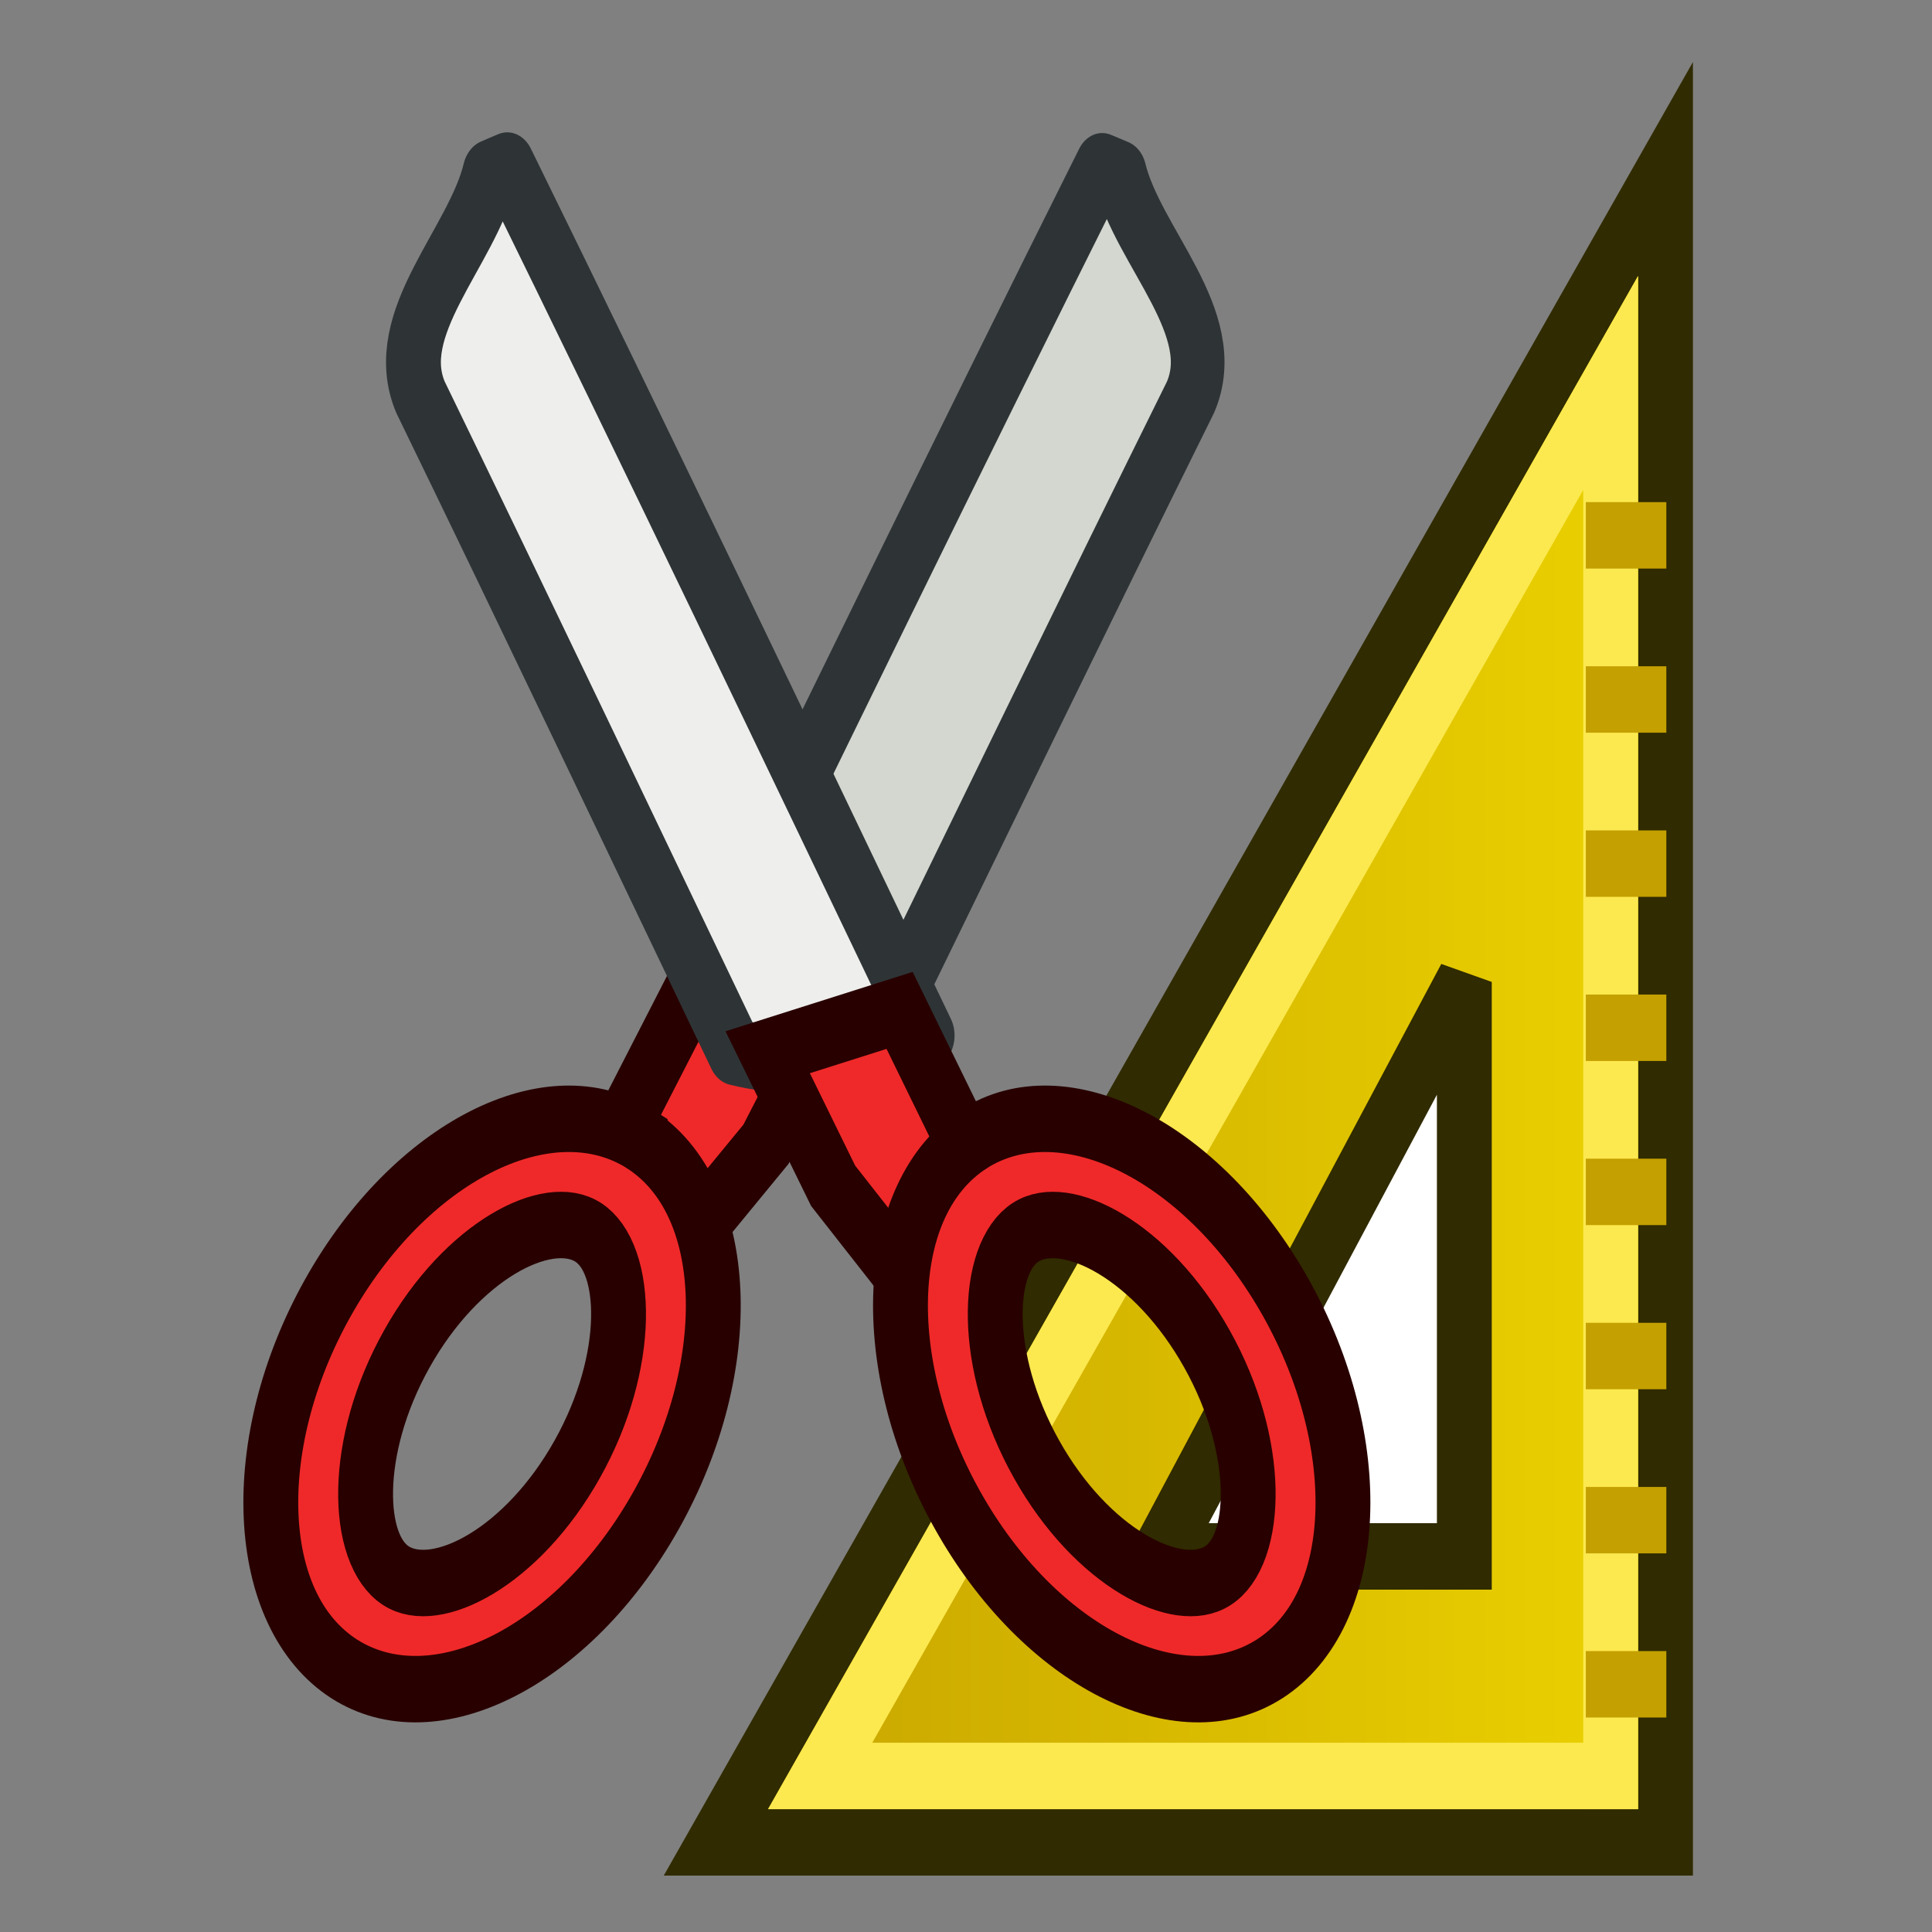 <?xml version="1.0" encoding="UTF-8" standalone="no"?>
<svg
   width="64"
   height="64"
   overflow="visible"
   enable-background="new 0 0 128 129.396"
   xml:space="preserve"
   id="svg2"
   version="1.0"
   xmlns:xlink="http://www.w3.org/1999/xlink"
   xmlns="http://www.w3.org/2000/svg"
   xmlns:svg="http://www.w3.org/2000/svg"
   xmlns:rdf="http://www.w3.org/1999/02/22-rdf-syntax-ns#"
   xmlns:cc="http://creativecommons.org/ns#"
   xmlns:dc="http://purl.org/dc/elements/1.1/"><rect width="100%" height="100%" fill="#808080" stroke="none"/><defs
   id="defs365"><linearGradient
     id="linearGradient12"><stop
       style="stop-color:#ef2929;stop-opacity:1;"
       offset="0"
       id="stop12" /><stop
       style="stop-color:#cc0000;stop-opacity:1;"
       offset="1"
       id="stop13" /></linearGradient><linearGradient
     id="linearGradient7"><stop
       style="stop-color:#eeeeec;stop-opacity:1;"
       offset="0"
       id="stop7" /><stop
       style="stop-color:#d3d7cf;stop-opacity:1;"
       offset="1"
       id="stop8" /></linearGradient><linearGradient
     id="linearGradient2"><stop
       style="stop-color:#c4a000;stop-opacity:1;"
       offset="0"
       id="stop2" /><stop
       style="stop-color:#edd400;stop-opacity:1;"
       offset="1"
       id="stop3" /></linearGradient><linearGradient
     y2="27.837"
     x2="74.587"
     y1="21.425"
     x1="68.175"
     gradientUnits="userSpaceOnUse"
     id="XMLID_45_"><stop
       id="stop695"
       style="stop-color:#BABDB6"
       offset="0" /><stop
       id="stop697"
       style="stop-color:#EEEEEC"
       offset="1" /></linearGradient><radialGradient
     gradientUnits="userSpaceOnUse"
     gradientTransform="matrix(1,0,0,1.01,0,-0.16)"
     r="7.285"
     cy="23.333"
     cx="165.061"
     id="XMLID_52_"><stop
       id="stop812"
       style="stop-color:#EF3535"
       offset="0" /><stop
       offset="0"
       style="stop-color:#c91a1a;stop-opacity:1;"
       id="stop2239" /><stop
       id="stop814"
       style="stop-color:#ff4c4c;stop-opacity:1;"
       offset="1" /></radialGradient><linearGradient
     gradientTransform="matrix(2.051,0,0.167,-0.989,-799.205,221.072)"
     y2="-79.574"
     x2="1420.654"
     y1="-50.919"
     x1="1420.547"
     gradientUnits="userSpaceOnUse"
     id="path3311_1_"><stop
       id="stop4970"
       style="stop-color:#C4A000"
       offset="0" /><stop
       id="stop4972"
       style="stop-color:#957A00"
       offset="1" /></linearGradient><linearGradient
     gradientTransform="matrix(1.214,0,0.282,-1.671,46.726,447.944)"
     y2="175.789"
     x2="1679.599"
     y1="185.302"
     x1="1668.765"
     gradientUnits="userSpaceOnUse"
     id="path3230_2_"><stop
       id="stop4977"
       style="stop-color:#FFFFFF"
       offset="0" /><stop
       id="stop4979"
       style="stop-color:#CFCFCF"
       offset="1" /></linearGradient><linearGradient
     y2="10.711"
     x2="296.94"
     y1="4.759"
     x1="292.972"
     gradientUnits="userSpaceOnUse"
     id="XMLID_897_"><stop
       id="stop45093"
       style="stop-color:#EEEEEC"
       offset="0" /><stop
       id="stop45095"
       style="stop-color:#ffffff;stop-opacity:1;"
       offset="1" /></linearGradient><radialGradient
     id="radialGradient16850"
     cx="165.061"
     cy="23.333"
     r="7.285"
     gradientTransform="matrix(1,0,0,1.01,0,-0.16)"
     gradientUnits="userSpaceOnUse"><stop
       offset="0"
       style="stop-color:#EF3535"
       id="stop16852" /><stop
       offset="1"
       style="stop-color:#a40000;stop-opacity:0"
       id="stop16854" /></radialGradient><linearGradient
     id="linearGradient2229"><stop
       id="stop2231"
       offset="0"
       style="stop-color:#e2e2e2;stop-opacity:1;" /><stop
       id="stop2233"
       offset="1"
       style="stop-color:#d8d8d8;stop-opacity:1;" /></linearGradient><linearGradient
     xlink:href="#path3230_2_"
     id="linearGradient1890"
     gradientUnits="userSpaceOnUse"
     gradientTransform="matrix(1.214,0,0.282,-1.671,-1834.231,751.033)"
     x1="1668.765"
     y1="185.302"
     x2="1679.599"
     y2="175.789" /><linearGradient
     xlink:href="#path3230_2_"
     id="linearGradient1893"
     gradientUnits="userSpaceOnUse"
     gradientTransform="matrix(1.214,0,0.282,-1.671,-1774.231,387.033)"
     x1="1668.765"
     y1="185.302"
     x2="1679.599"
     y2="175.789" /><linearGradient
     xlink:href="#path3311_1_"
     id="linearGradient1896"
     gradientUnits="userSpaceOnUse"
     gradientTransform="matrix(2.051,0,0.167,-0.989,-2791.942,99.824)"
     x1="1420.547"
     y1="-50.919"
     x2="1420.654"
     y2="-79.574" /><linearGradient
     xlink:href="#linearGradient7"
     id="linearGradient8"
     x1="767.688"
     y1="530.955"
     x2="787.913"
     y2="530.955"
     gradientUnits="userSpaceOnUse" /><linearGradient
     xlink:href="#linearGradient2"
     id="linearGradient10"
     gradientUnits="userSpaceOnUse"
     x1="14.931"
     y1="23.199"
     x2="45.261"
     y2="23.199" /><linearGradient
     xlink:href="#linearGradient7"
     id="linearGradient11"
     gradientUnits="userSpaceOnUse"
     x1="767.688"
     y1="530.955"
     x2="787.913"
     y2="530.955" /><linearGradient
     xlink:href="#linearGradient12"
     id="linearGradient13"
     x1="762.575"
     y1="554.239"
     x2="780.309"
     y2="554.239"
     gradientUnits="userSpaceOnUse" /></defs>
	
<g
   id="g1"
   transform="matrix(1.122,0,0,1.359,5.203,0.532)"><g
     id="g1903"
     transform="matrix(0.828,0,0,0.828,-628.864,-425.078)"
     style="display:inline"><g
       id="g10"
       transform="matrix(1.208,0,0,1.208,759.566,513.426)"><path
         style="display:inline;fill:url(#linearGradient10);fill-opacity:1;fill-rule:evenodd;stroke:#302b00;stroke-width:1.619;stroke-linecap:butt;stroke-linejoin:miter;stroke-dasharray:none;stroke-opacity:1"
         d="M 44.469,3.688 16.438,44.469 h 28.031 z"
         id="path1465" /><path
         style="display:inline;fill:none;fill-opacity:1;fill-rule:evenodd;stroke:#fce94f;stroke-width:1.619;stroke-linecap:butt;stroke-linejoin:miter;stroke-dasharray:none;stroke-opacity:1"
         d="M 42.85,8.902 V 42.85 H 19.516 Z"
         id="path1" /><path
         style="display:inline;fill:#ffffff;fill-opacity:1;fill-rule:evenodd;stroke:#302b00;stroke-width:1.619;stroke-linecap:butt;stroke-linejoin:miter;stroke-dasharray:none;stroke-opacity:1"
         d="m 38.531,23.5 v 14 H 29.5 Z"
         id="path8" /><g
         id="g2"
         style="stroke-width:1;stroke-dasharray:none"
         transform="translate(0.178,2.4643654e-4)"><path
           id="path3022"
           d="m 43.506,40.616 h -0.758"
           style="opacity:1;fill:#2e3436;fill-opacity:0.75;fill-rule:evenodd;stroke:#c4a000;stroke-width:1.619;stroke-linecap:square;stroke-linejoin:miter;stroke-dasharray:none;stroke-opacity:1" /><path
           id="path3046"
           d="m 43.506,36.616 h -0.758"
           style="opacity:1;fill:#2e3436;fill-opacity:0.75;fill-rule:evenodd;stroke:#c4a000;stroke-width:1.619;stroke-linecap:square;stroke-linejoin:miter;stroke-dasharray:none;stroke-opacity:1" /><path
           id="path3050"
           d="m 43.506,32.616 h -0.758"
           style="opacity:1;fill:#2e3436;fill-opacity:0.75;fill-rule:evenodd;stroke:#c4a000;stroke-width:1.619;stroke-linecap:square;stroke-linejoin:miter;stroke-dasharray:none;stroke-opacity:1" /><path
           id="path3054"
           d="m 43.506,28.616 h -0.758"
           style="opacity:1;fill:#2e3436;fill-opacity:0.75;fill-rule:evenodd;stroke:#c4a000;stroke-width:1.619;stroke-linecap:square;stroke-linejoin:miter;stroke-dasharray:none;stroke-opacity:1" /><path
           id="path3058"
           d="m 43.506,24.616 h -0.758"
           style="opacity:1;fill:#2e3436;fill-opacity:0.75;fill-rule:evenodd;stroke:#c4a000;stroke-width:1.619;stroke-linecap:square;stroke-linejoin:miter;stroke-dasharray:none;stroke-opacity:1" /><path
           id="path3062"
           d="m 43.506,20.616 h -0.758"
           style="opacity:1;fill:#2e3436;fill-opacity:0.75;fill-rule:evenodd;stroke:#c4a000;stroke-width:1.619;stroke-linecap:square;stroke-linejoin:miter;stroke-dasharray:none;stroke-opacity:1" /><path
           id="path3066"
           d="m 43.506,16.616 h -0.758"
           style="display:inline;opacity:1;fill:#2e3436;fill-opacity:0.75;fill-rule:evenodd;stroke:#c4a000;stroke-width:1.619;stroke-linecap:square;stroke-linejoin:miter;stroke-dasharray:none;stroke-opacity:1" /><path
           id="path3070"
           d="m 43.506,12.616 h -0.758"
           style="display:inline;opacity:1;fill:#2e3436;fill-opacity:0.75;fill-rule:evenodd;stroke:#c4a000;stroke-width:1.619;stroke-linecap:square;stroke-linejoin:miter;stroke-dasharray:none;stroke-opacity:1" /></g></g><path
       id="path16717"
       d="m 793.198,517.78 c 0.212,0.069 0.417,0.145 0.624,0.217 0.651,2.197 3.671,4.419 2.523,6.607 -3.826,6.38 -7.624,12.845 -11.422,19.276 -0.746,0.147 -1.498,0.227 -2.252,0.245 -1.586,0.04 -3.215,-0.194 -4.721,-0.734 5.051,-8.551 10.104,-17.121 15.247,-25.611 z"
       style="font-variation-settings:normal;display:inline;opacity:1;fill:#d3d7cf;fill-opacity:1;stroke:#2e3436;stroke-width:1.914;stroke-linecap:round;stroke-linejoin:round;stroke-miterlimit:4;stroke-dasharray:none;stroke-dashoffset:0;stroke-opacity:1;stop-color:#000000;stop-opacity:1" /><polygon
       transform="matrix(3.638,0,0,3.47,-297.092,500.148)"
       points="294.732,13.673 295.747,11.96 297.044,12.3 296.399,13.385 295.133,14.719 "
       id="polygon45129"
       style="display:inline;fill:#ef2929;fill-opacity:1;stroke:#280000;stroke-width:0.55;stroke-linecap:butt;stroke-linejoin:miter;stroke-miterlimit:4;stroke-dasharray:none;stroke-opacity:1;font-variation-settings:normal;opacity:1;vector-effect:none;stroke-dashoffset:0;-inkscape-stroke:none;stop-color:#000000;stop-opacity:1" /><path
       id="polygon45097"
       d="m 771.984,517.78 c -0.208,0.069 -0.41,0.145 -0.613,0.217 -0.64,2.197 -3.605,4.419 -2.478,6.607 3.757,6.38 7.487,12.845 11.216,19.276 0.732,0.147 1.471,0.227 2.211,0.245 1.558,0.04 3.157,-0.194 4.636,-0.734 -4.96,-8.551 -9.922,-17.121 -14.972,-25.611 z"
       style="display:inline;fill:#eeeeec;stroke:#2e3436;stroke-width:1.956;stroke-linecap:round;stroke-linejoin:round;stroke-miterlimit:4;stroke-dasharray:none;stroke-opacity:1" /><path
       d="m 776.724,546.442 c 3.235,1.727 3.496,6.613 0.578,10.914 -2.918,4.304 -7.904,6.395 -11.141,4.676 -3.236,-1.727 -3.496,-6.61 -0.578,-10.912 2.916,-4.301 7.904,-6.393 11.141,-4.679 z m -1.855,2.742 c -1.437,-0.764 -4.507,0.541 -6.466,3.434 -1.963,2.893 -1.823,5.914 -0.388,6.675 1.435,0.768 4.509,-0.541 6.468,-3.434 1.964,-2.893 1.823,-5.911 0.386,-6.675 z"
       style="display:inline;fill:#ef2929;fill-opacity:1;stroke:#280000;stroke-width:1.956;stroke-dasharray:none;stroke-opacity:1"
       id="path45138" /><polygon
       transform="matrix(3.624,0,0,3.624,-294.898,499.308)"
       points="296.956,12.3 297.6,13.385 298.867,14.719 299.268,13.673 298.254,11.96 "
       id="polygon45101"
       style="display:inline;fill:#ef2929;fill-opacity:1;stroke:#280000;stroke-width:0.54;stroke-linecap:butt;stroke-linejoin:miter;stroke-miterlimit:4;stroke-dasharray:none;stroke-opacity:1;font-variation-settings:normal;opacity:1;vector-effect:none;stroke-dashoffset:0;-inkscape-stroke:none;stop-color:#000000;stop-opacity:1" /><path
       id="path11967"
       style="font-variation-settings:normal;display:inline;opacity:1;vector-effect:none;fill:#ef2929;fill-opacity:1;stroke:#280000;stroke-width:1.956;stroke-linecap:butt;stroke-linejoin:miter;stroke-miterlimit:4;stroke-dasharray:none;stroke-dashoffset:0;stroke-opacity:1;-inkscape-stroke:none;stop-color:#000000;stop-opacity:1"
       d="m 788.613,546.442 c -3.235,1.727 -3.496,6.613 -0.578,10.914 2.918,4.304 7.904,6.395 11.141,4.676 3.236,-1.727 3.496,-6.61 0.578,-10.912 -2.916,-4.301 -7.904,-6.393 -11.141,-4.679 z m 1.855,2.742 c 1.437,-0.764 4.507,0.541 6.466,3.434 1.963,2.893 1.823,5.914 0.388,6.675 -1.435,0.768 -4.509,-0.541 -6.468,-3.434 -1.964,-2.893 -1.823,-5.911 -0.386,-6.675 z"
       transform="translate(4.1962968e-6)" /></g></g></svg>
